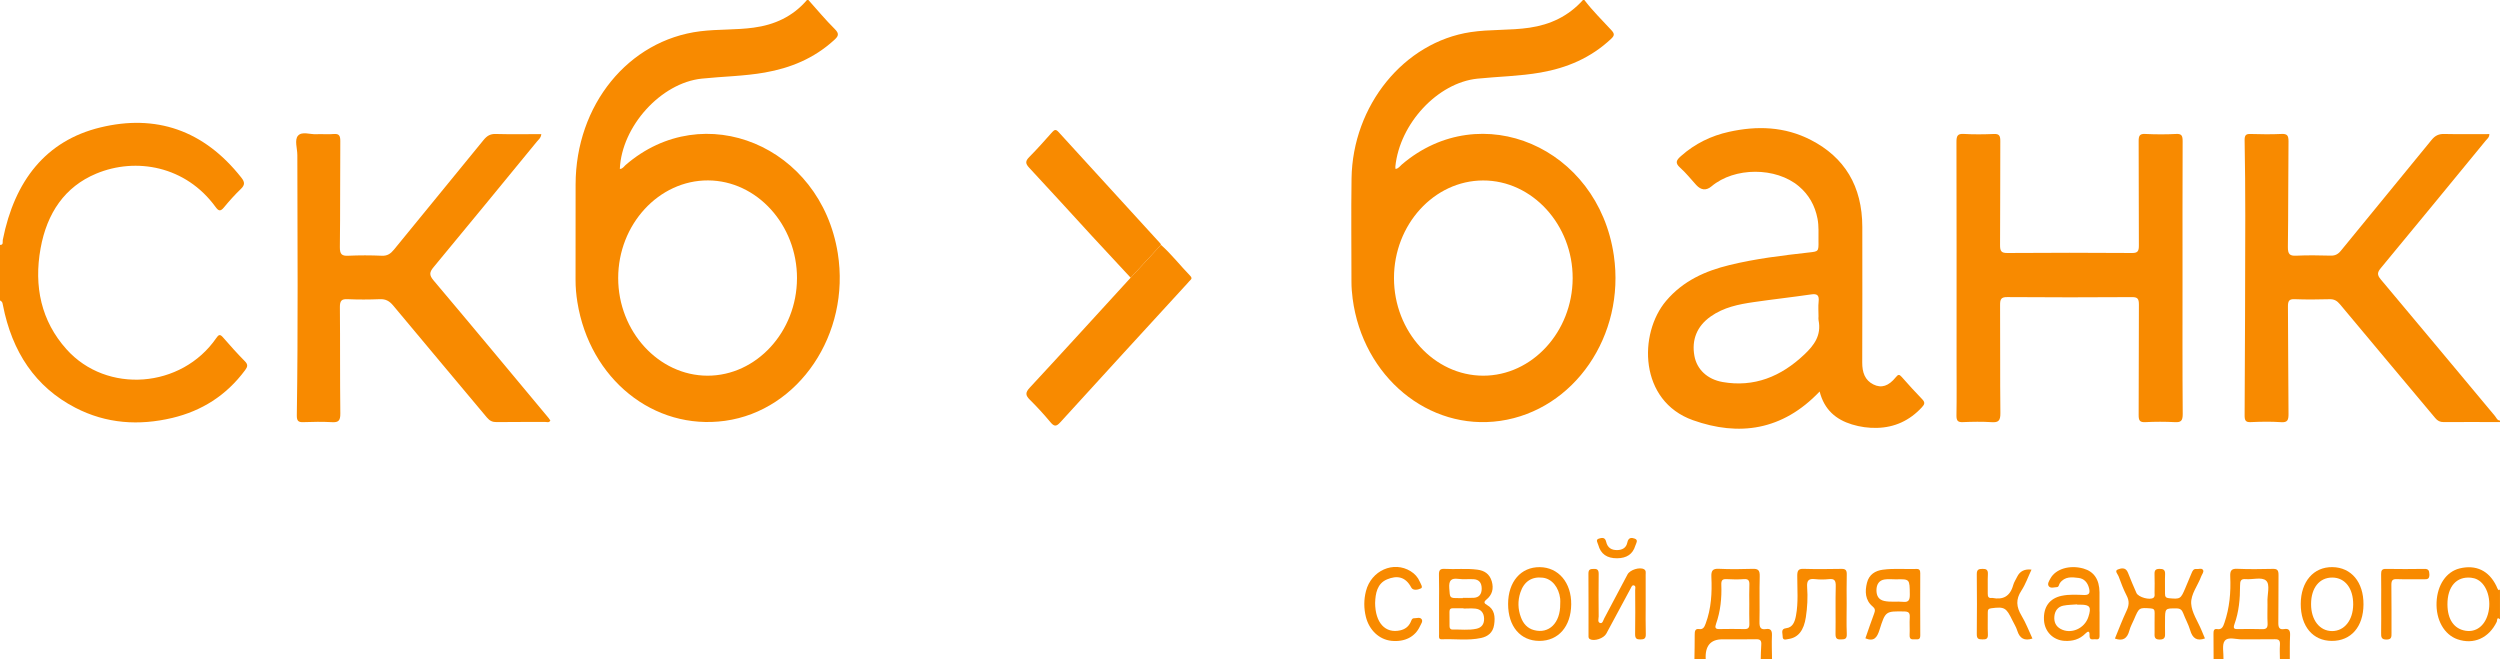 <?xml version="1.0" encoding="UTF-8"?> <svg xmlns="http://www.w3.org/2000/svg" width="91" height="24" viewBox="0 0 91 24" fill="none"> <path d="M29.426 0C29.743 0.353 30.046 0.721 30.381 1.052C30.57 1.238 30.512 1.323 30.353 1.467C29.622 2.131 28.771 2.476 27.841 2.64C27.08 2.774 26.31 2.782 25.545 2.862C24.056 3.018 22.629 4.599 22.562 6.148C22.66 6.153 22.707 6.062 22.77 6.008C25.616 3.541 29.874 5.311 30.496 9.221C30.963 12.154 29.082 14.947 26.39 15.318C23.799 15.675 21.466 13.801 21.016 10.994C20.974 10.729 20.949 10.459 20.95 10.186C20.954 9.028 20.95 7.869 20.952 6.71C20.957 3.827 22.868 1.463 25.489 1.138C26.133 1.058 26.788 1.095 27.434 1.006C28.18 0.905 28.849 0.613 29.374 0H29.426ZM29.011 10.133C29.014 8.186 27.553 6.575 25.774 6.567C23.983 6.56 22.501 8.17 22.502 10.123C22.503 12.064 23.975 13.672 25.752 13.675C27.532 13.678 29.007 12.074 29.01 10.133L29.011 10.133Z" fill="#F88A00"></path> <path d="M57.671 0C57.97 0.396 58.322 0.736 58.653 1.097C58.773 1.228 58.773 1.292 58.644 1.414C57.901 2.112 57.031 2.473 56.075 2.641C55.313 2.774 54.544 2.785 53.779 2.863C52.331 3.011 50.949 4.499 50.791 6.061C50.789 6.088 50.795 6.116 50.797 6.149C50.902 6.14 50.957 6.048 51.027 5.988C53.907 3.528 58.17 5.358 58.744 9.3C59.167 12.214 57.3 14.931 54.607 15.32C52.001 15.695 49.609 13.712 49.236 10.87C49.21 10.665 49.193 10.462 49.193 10.256C49.193 9.004 49.178 7.752 49.196 6.5C49.234 3.835 51.107 1.536 53.529 1.169C54.24 1.061 54.964 1.114 55.676 1.008C56.423 0.898 57.085 0.596 57.62 0H57.671ZM50.741 10.123C50.741 12.07 52.205 13.671 53.986 13.675C55.766 13.678 57.236 12.08 57.245 10.133C57.253 8.182 55.773 6.564 53.983 6.569C52.201 6.573 50.74 8.175 50.741 10.123Z" fill="#F88A00"></path> <path d="M91 15.364C90.316 15.363 89.632 15.358 88.949 15.364C88.816 15.365 88.728 15.32 88.641 15.215C87.487 13.836 86.329 12.461 85.178 11.079C85.07 10.95 84.966 10.887 84.804 10.891C84.377 10.902 83.949 10.907 83.521 10.89C83.323 10.882 83.28 10.956 83.281 11.159C83.293 12.457 83.288 13.756 83.302 15.054C83.305 15.288 83.27 15.385 83.029 15.367C82.663 15.341 82.293 15.349 81.925 15.365C81.74 15.373 81.703 15.305 81.704 15.113C81.718 12.694 81.725 10.274 81.728 7.855C81.729 6.939 81.72 6.024 81.704 5.109C81.701 4.921 81.752 4.871 81.918 4.877C82.294 4.889 82.671 4.893 83.047 4.876C83.245 4.867 83.305 4.924 83.302 5.15C83.288 6.429 83.296 7.709 83.279 8.989C83.276 9.253 83.349 9.318 83.579 9.307C83.997 9.287 84.417 9.294 84.836 9.305C84.994 9.309 85.101 9.259 85.209 9.126C86.306 7.779 87.413 6.441 88.509 5.094C88.642 4.93 88.777 4.872 88.971 4.877C89.516 4.889 90.062 4.881 90.613 4.881C90.612 5.006 90.53 5.057 90.478 5.121C89.211 6.666 87.944 8.21 86.67 9.748C86.536 9.909 86.514 9.998 86.663 10.174C88.052 11.824 89.431 13.486 90.815 15.141C90.868 15.204 90.898 15.307 91 15.308V15.364Z" fill="#F88A00"></path> <path d="M0 8.915C0.136 8.92 0.088 8.8 0.102 8.729C0.53 6.58 1.667 5.12 3.656 4.638C5.663 4.152 7.412 4.724 8.785 6.466C8.911 6.625 8.921 6.73 8.769 6.876C8.551 7.085 8.346 7.314 8.152 7.549C8.028 7.698 7.961 7.692 7.845 7.532C6.764 6.046 4.955 5.714 3.501 6.321C2.36 6.797 1.709 7.754 1.477 9.04C1.227 10.427 1.501 11.687 2.419 12.712C3.884 14.35 6.609 14.137 7.871 12.307C7.958 12.18 8.007 12.154 8.116 12.279C8.374 12.578 8.639 12.871 8.915 13.151C9.034 13.272 9.013 13.351 8.923 13.472C8.233 14.404 7.335 14.958 6.274 15.212C5.061 15.501 3.871 15.425 2.742 14.841C1.289 14.089 0.438 12.81 0.106 11.105C0.083 10.99 0.084 10.99 0 10.934V8.915V8.915Z" fill="#F88A00"></path> <path d="M61.677 23.999C61.681 23.701 61.689 23.403 61.687 23.105C61.686 22.975 61.703 22.876 61.85 22.898C61.992 22.919 62.039 22.825 62.085 22.702C62.29 22.154 62.321 21.579 62.294 20.999C62.283 20.766 62.349 20.695 62.563 20.704C62.972 20.723 63.384 20.72 63.794 20.706C63.987 20.699 64.061 20.748 64.054 20.978C64.038 21.527 64.057 22.079 64.045 22.629C64.04 22.832 64.084 22.931 64.282 22.898C64.447 22.871 64.507 22.945 64.499 23.133C64.486 23.421 64.499 23.71 64.502 24H64.091C64.097 23.824 64.096 23.648 64.11 23.472C64.123 23.313 64.068 23.265 63.924 23.268C63.515 23.277 63.106 23.271 62.697 23.271C62.261 23.271 62.059 23.514 62.088 24H61.678L61.677 23.999ZM63.674 21.979C63.674 21.755 63.667 21.53 63.677 21.307C63.685 21.145 63.652 21.067 63.483 21.08C63.271 21.096 63.056 21.093 62.843 21.08C62.697 21.072 62.649 21.126 62.656 21.285C62.675 21.773 62.625 22.253 62.463 22.712C62.418 22.839 62.435 22.901 62.576 22.898C62.883 22.892 63.191 22.892 63.499 22.898C63.629 22.901 63.682 22.854 63.677 22.706C63.668 22.463 63.674 22.22 63.674 21.978V21.979Z" fill="#F88A00"></path> <path d="M80.575 23.999C80.574 23.691 80.574 23.383 80.571 23.075C80.57 22.972 80.579 22.877 80.703 22.899C80.875 22.93 80.923 22.806 80.97 22.669C81.156 22.127 81.206 21.563 81.181 20.991C81.171 20.781 81.217 20.695 81.429 20.704C81.864 20.723 82.301 20.717 82.737 20.707C82.896 20.703 82.94 20.762 82.938 20.932C82.93 21.51 82.941 22.089 82.931 22.668C82.928 22.851 82.977 22.927 83.145 22.898C83.315 22.868 83.369 22.949 83.359 23.132C83.344 23.421 83.351 23.71 83.349 23.999H82.989C82.988 23.822 82.977 23.644 82.99 23.467C83.001 23.3 82.938 23.265 82.799 23.268C82.405 23.277 82.011 23.265 81.618 23.273C81.399 23.278 81.109 23.167 80.981 23.325C80.872 23.46 80.944 23.768 80.935 24H80.576L80.575 23.999ZM82.536 21.986C82.536 21.967 82.537 21.949 82.536 21.93C82.518 21.655 82.648 21.279 82.483 21.133C82.328 20.994 81.995 21.103 81.743 21.08C81.559 21.064 81.538 21.154 81.538 21.322C81.539 21.797 81.497 22.27 81.335 22.717C81.271 22.895 81.343 22.9 81.466 22.899C81.755 22.895 82.046 22.89 82.335 22.901C82.487 22.907 82.55 22.861 82.54 22.684C82.527 22.453 82.537 22.219 82.537 21.986L82.536 21.986Z" fill="#F88A00"></path> <path d="M91 22.542C90.875 22.435 90.902 22.592 90.882 22.633C90.595 23.226 90.042 23.474 89.453 23.27C88.967 23.101 88.664 22.563 88.691 21.92C88.719 21.29 89.045 20.812 89.528 20.691C90.121 20.544 90.597 20.771 90.867 21.329C90.891 21.378 90.907 21.438 90.942 21.472C90.972 21.5 91.002 21.468 90.999 21.42V22.542H91ZM89.087 22.003C89.09 22.545 89.324 22.887 89.74 22.958C90.116 23.023 90.432 22.794 90.557 22.367C90.707 21.857 90.534 21.277 90.17 21.093C90.102 21.058 90.024 21.037 89.949 21.029C89.416 20.973 89.084 21.35 89.087 22.003Z" fill="#F88A00"></path> <path d="M66.235 14.25C64.879 15.678 63.291 15.889 61.623 15.295C59.657 14.596 59.638 12.143 60.645 10.953C61.271 10.214 62.08 9.862 62.95 9.649C63.901 9.416 64.87 9.3 65.839 9.191C66.194 9.152 66.199 9.159 66.193 8.771C66.189 8.501 66.21 8.232 66.158 7.962C66.064 7.472 65.836 7.082 65.478 6.78C64.643 6.075 63.136 6.078 62.3 6.782C62.107 6.944 61.921 6.928 61.742 6.733C61.548 6.521 61.368 6.291 61.157 6.104C60.955 5.925 61.027 5.824 61.185 5.683C61.7 5.225 62.288 4.942 62.934 4.799C63.955 4.572 64.961 4.603 65.918 5.096C67.136 5.724 67.786 6.768 67.788 8.261C67.789 9.906 67.792 11.551 67.785 13.195C67.784 13.556 67.882 13.84 68.193 13.995C68.484 14.139 68.745 14.056 69.008 13.73C69.094 13.623 69.136 13.622 69.222 13.72C69.466 13.996 69.712 14.269 69.968 14.532C70.08 14.648 70.058 14.716 69.959 14.823C69.506 15.315 68.957 15.559 68.325 15.575C68.017 15.583 67.71 15.541 67.412 15.45C66.832 15.273 66.403 14.916 66.235 14.251V14.25ZM66.194 11.514C66.194 11.337 66.178 11.157 66.198 10.982C66.226 10.731 66.132 10.687 65.925 10.717C65.231 10.818 64.534 10.895 63.839 10.996C63.288 11.076 62.741 11.184 62.263 11.524C61.769 11.874 61.569 12.369 61.677 12.957C61.767 13.446 62.145 13.808 62.704 13.906C63.845 14.105 64.825 13.714 65.682 12.9C66.029 12.571 66.307 12.209 66.195 11.654C66.185 11.61 66.194 11.561 66.194 11.514H66.194Z" fill="#F88A00"></path> <path d="M79.444 10.134C79.444 11.778 79.438 13.422 79.451 15.066C79.453 15.326 79.381 15.377 79.164 15.366C78.806 15.347 78.445 15.348 78.087 15.366C77.892 15.375 77.845 15.311 77.847 15.102C77.856 13.766 77.847 12.43 77.856 11.095C77.857 10.881 77.814 10.813 77.606 10.815C76.092 10.825 74.578 10.826 73.064 10.814C72.84 10.812 72.801 10.889 72.803 11.112C72.812 12.42 72.799 13.728 72.814 15.036C72.817 15.316 72.74 15.383 72.499 15.367C72.15 15.344 71.798 15.351 71.447 15.365C71.272 15.372 71.212 15.322 71.215 15.12C71.227 14.457 71.219 13.794 71.219 13.13C71.219 10.477 71.222 7.825 71.215 5.172C71.214 4.944 71.258 4.862 71.479 4.875C71.845 4.897 72.215 4.892 72.582 4.877C72.763 4.87 72.812 4.933 72.811 5.128C72.804 6.39 72.812 7.651 72.802 8.912C72.8 9.138 72.844 9.211 73.065 9.209C74.579 9.198 76.094 9.198 77.608 9.209C77.82 9.211 77.857 9.134 77.855 8.925C77.847 7.664 77.855 6.403 77.847 5.142C77.845 4.937 77.888 4.866 78.085 4.876C78.461 4.894 78.839 4.896 79.214 4.876C79.418 4.865 79.449 4.947 79.448 5.146C79.441 6.809 79.444 8.471 79.444 10.134Z" fill="#F88A00"></path> <path d="M19.704 4.881C19.689 5.027 19.601 5.082 19.542 5.155C18.292 6.679 17.044 8.204 15.786 9.72C15.63 9.908 15.615 10.01 15.784 10.21C17.188 11.872 18.578 13.547 19.972 15.219C19.994 15.246 20.012 15.277 20.033 15.307C19.985 15.399 19.908 15.358 19.848 15.359C19.258 15.362 18.667 15.356 18.077 15.364C17.928 15.367 17.825 15.319 17.723 15.197C16.588 13.836 15.445 12.484 14.312 11.121C14.173 10.954 14.033 10.881 13.826 10.89C13.434 10.906 13.039 10.907 12.646 10.89C12.437 10.881 12.37 10.943 12.372 11.182C12.384 12.471 12.372 13.761 12.388 15.05C12.391 15.319 12.314 15.379 12.088 15.367C11.738 15.348 11.386 15.353 11.036 15.366C10.862 15.372 10.801 15.323 10.804 15.118C10.851 11.961 10.829 8.803 10.823 5.646C10.823 5.405 10.713 5.095 10.846 4.941C10.991 4.773 11.283 4.897 11.509 4.885C11.723 4.874 11.938 4.898 12.151 4.878C12.354 4.86 12.389 4.951 12.387 5.151C12.377 6.431 12.387 7.711 12.371 8.991C12.368 9.256 12.443 9.319 12.671 9.309C13.081 9.29 13.493 9.291 13.903 9.309C14.095 9.317 14.216 9.239 14.339 9.088C15.424 7.755 16.518 6.429 17.603 5.095C17.727 4.943 17.849 4.871 18.04 4.877C18.592 4.892 19.144 4.882 19.704 4.882L19.704 4.881Z" fill="#F88A00"></path> <path d="M42.26 8.914C42.645 9.257 42.965 9.671 43.325 10.041C43.378 10.096 43.391 10.141 43.329 10.197C43.296 10.226 43.268 10.262 43.238 10.296C41.689 11.987 40.137 13.676 38.594 15.373C38.449 15.532 38.372 15.53 38.238 15.37C38.002 15.087 37.754 14.815 37.494 14.558C37.329 14.395 37.309 14.298 37.485 14.109C38.715 12.784 39.933 11.444 41.155 10.109C41.523 9.71 41.891 9.313 42.259 8.914H42.26Z" fill="#F88A00"></path> <path d="M42.26 8.914C41.892 9.313 41.524 9.71 41.156 10.109C40.688 9.605 40.218 9.103 39.752 8.596C38.989 7.767 38.233 6.93 37.464 6.107C37.317 5.95 37.321 5.862 37.467 5.714C37.756 5.423 38.029 5.114 38.303 4.806C38.386 4.713 38.44 4.705 38.529 4.803C39.764 6.159 41.003 7.511 42.239 8.865C42.25 8.877 42.253 8.898 42.259 8.914H42.26Z" fill="#F88A00"></path> <path d="M76.983 23.243C77.122 22.907 77.251 22.563 77.406 22.234C77.497 22.042 77.514 21.882 77.413 21.687C77.296 21.461 77.205 21.218 77.116 20.977C77.087 20.899 76.959 20.779 77.088 20.729C77.201 20.686 77.376 20.632 77.458 20.848C77.552 21.097 77.661 21.34 77.766 21.584C77.833 21.74 78.268 21.859 78.39 21.755C78.445 21.707 78.426 21.635 78.426 21.572C78.428 21.348 78.434 21.124 78.425 20.9C78.419 20.748 78.477 20.708 78.606 20.707C78.737 20.707 78.817 20.732 78.809 20.905C78.799 21.138 78.81 21.372 78.806 21.605C78.804 21.721 78.839 21.765 78.951 21.775C79.361 21.812 79.377 21.807 79.547 21.403C79.621 21.225 79.697 21.048 79.77 20.87C79.806 20.782 79.843 20.697 79.952 20.712C80.034 20.723 80.141 20.666 80.191 20.749C80.232 20.817 80.154 20.9 80.126 20.975C80.004 21.311 79.741 21.627 79.759 21.968C79.777 22.298 80 22.615 80.133 22.937C80.175 23.037 80.218 23.138 80.26 23.239C79.973 23.343 79.809 23.242 79.721 22.937C79.66 22.726 79.547 22.533 79.471 22.326C79.423 22.196 79.358 22.146 79.224 22.146C78.807 22.143 78.807 22.136 78.807 22.603C78.807 22.743 78.803 22.884 78.808 23.023C78.814 23.177 78.809 23.28 78.612 23.28C78.402 23.28 78.425 23.155 78.427 23.013C78.429 22.779 78.423 22.546 78.429 22.312C78.431 22.196 78.4 22.154 78.286 22.146C77.864 22.116 77.864 22.11 77.68 22.543C77.623 22.678 77.547 22.807 77.51 22.949C77.431 23.249 77.267 23.346 76.983 23.243V23.243Z" fill="#F88A00"></path> <path d="M52.381 21.971C52.381 21.625 52.388 21.279 52.378 20.934C52.373 20.769 52.409 20.698 52.575 20.707C52.976 20.73 53.379 20.683 53.779 20.736C54.026 20.769 54.218 20.883 54.3 21.159C54.38 21.432 54.312 21.657 54.105 21.825C53.994 21.916 54.028 21.966 54.126 22.021C54.406 22.178 54.43 22.451 54.386 22.743C54.343 23.028 54.158 23.169 53.913 23.222C53.438 23.326 52.958 23.249 52.48 23.27C52.354 23.276 52.382 23.169 52.382 23.092C52.38 22.718 52.381 22.344 52.381 21.971H52.381ZM53.272 22.15V22.14C53.144 22.14 53.016 22.141 52.889 22.14C52.807 22.139 52.76 22.171 52.761 22.267C52.762 22.444 52.761 22.62 52.763 22.797C52.764 22.875 52.803 22.918 52.875 22.916C53.164 22.907 53.453 22.949 53.741 22.887C53.925 22.847 54.026 22.725 54.021 22.519C54.016 22.299 53.9 22.175 53.706 22.154C53.562 22.139 53.417 22.151 53.272 22.151L53.272 22.15ZM53.248 21.772V21.761C53.385 21.761 53.522 21.769 53.657 21.759C53.839 21.745 53.933 21.628 53.934 21.428C53.935 21.215 53.835 21.094 53.642 21.083C53.454 21.073 53.264 21.096 53.078 21.071C52.823 21.039 52.731 21.125 52.754 21.418C52.78 21.769 52.76 21.771 53.094 21.771C53.146 21.771 53.197 21.771 53.248 21.771V21.772Z" fill="#F88A00"></path> <path d="M76.424 22.262C76.424 22.533 76.424 22.804 76.424 23.074C76.424 23.179 76.438 23.294 76.288 23.27C76.194 23.254 76.048 23.337 76.059 23.119C76.067 22.955 75.997 22.971 75.911 23.059C75.697 23.277 75.439 23.343 75.155 23.328C74.736 23.305 74.424 22.993 74.401 22.571C74.375 22.091 74.605 21.78 75.046 21.687C75.318 21.63 75.593 21.648 75.865 21.658C76.062 21.664 76.081 21.569 76.04 21.405C75.986 21.195 75.855 21.06 75.663 21.037C75.418 21.007 75.162 20.972 74.978 21.227C74.944 21.276 74.946 21.368 74.873 21.371C74.773 21.375 74.649 21.426 74.579 21.342C74.51 21.258 74.587 21.147 74.633 21.061C74.822 20.708 75.337 20.554 75.837 20.695C76.22 20.803 76.418 21.094 76.422 21.561C76.424 21.794 76.422 22.027 76.422 22.261L76.424 22.262ZM75.609 22.01L75.608 21.999C75.438 22.014 75.265 22.012 75.099 22.047C74.915 22.086 74.799 22.224 74.779 22.433C74.76 22.636 74.829 22.795 75.003 22.891C75.377 23.099 75.879 22.885 76.017 22.455C76.132 22.099 76.076 22.011 75.736 22.01C75.693 22.01 75.651 22.01 75.608 22.01H75.609Z" fill="#F88A00"></path> <path d="M59.903 22.012C59.903 22.367 59.896 22.722 59.907 23.077C59.912 23.247 59.847 23.275 59.711 23.276C59.572 23.277 59.516 23.244 59.518 23.076C59.528 22.544 59.523 22.011 59.52 21.479C59.52 21.42 59.553 21.332 59.476 21.309C59.404 21.288 59.382 21.372 59.352 21.425C59.057 21.972 58.764 22.519 58.469 23.065C58.376 23.238 58.031 23.351 57.874 23.266C57.813 23.234 57.822 23.177 57.822 23.124C57.821 22.376 57.825 21.629 57.819 20.881C57.817 20.712 57.899 20.713 58.012 20.708C58.142 20.702 58.194 20.745 58.192 20.896C58.185 21.41 58.187 21.924 58.192 22.438C58.193 22.521 58.139 22.651 58.25 22.679C58.336 22.701 58.358 22.576 58.395 22.507C58.678 21.976 58.959 21.442 59.242 20.909C59.332 20.74 59.687 20.631 59.843 20.721C59.925 20.768 59.901 20.849 59.902 20.918C59.904 21.283 59.903 21.647 59.903 22.012H59.903Z" fill="#F88A00"></path> <path d="M67.9 23.235C68.005 22.935 68.107 22.63 68.22 22.33C68.263 22.218 68.257 22.152 68.161 22.073C67.891 21.848 67.878 21.527 67.959 21.21C68.035 20.91 68.259 20.774 68.536 20.737C68.945 20.682 69.355 20.724 69.764 20.71C69.864 20.707 69.897 20.756 69.897 20.861C69.895 21.616 69.893 22.372 69.898 23.127C69.899 23.294 69.807 23.272 69.714 23.271C69.615 23.27 69.502 23.302 69.51 23.116C69.52 22.903 69.502 22.687 69.515 22.473C69.526 22.296 69.462 22.259 69.31 22.257C68.642 22.248 68.63 22.238 68.414 22.927C68.325 23.212 68.211 23.363 67.9 23.235ZM69.01 21.088C68.873 21.088 68.734 21.071 68.601 21.092C68.406 21.121 68.306 21.26 68.303 21.479C68.302 21.694 68.386 21.831 68.588 21.875C68.817 21.925 69.049 21.884 69.277 21.907C69.478 21.928 69.519 21.836 69.517 21.635C69.511 21.076 69.519 21.076 69.01 21.088H69.01Z" fill="#F88A00"></path> <path d="M54.895 21.983C54.896 21.176 55.359 20.638 56.046 20.644C56.729 20.65 57.2 21.207 57.192 21.998C57.184 22.805 56.726 23.33 56.032 23.329C55.34 23.327 54.894 22.8 54.895 21.983H54.895ZM56.792 21.988C56.792 21.922 56.799 21.856 56.791 21.792C56.741 21.371 56.487 21.067 56.157 21.028C55.757 20.979 55.471 21.168 55.34 21.571C55.242 21.873 55.251 22.174 55.361 22.469C55.449 22.706 55.599 22.871 55.834 22.935C56.382 23.085 56.799 22.675 56.792 21.988Z" fill="#F88A00"></path> <path d="M83.747 21.979C83.751 21.17 84.213 20.634 84.899 20.643C85.588 20.653 86.036 21.19 86.031 22.001C86.027 22.815 85.578 23.331 84.879 23.329C84.186 23.327 83.744 22.798 83.747 21.979ZM84.898 21.023C84.428 21.02 84.124 21.397 84.123 21.988C84.121 22.57 84.437 22.973 84.892 22.971C85.338 22.968 85.65 22.575 85.656 22.009C85.662 21.418 85.361 21.026 84.898 21.023Z" fill="#F88A00"></path> <path d="M67.219 21.981C67.219 22.346 67.207 22.71 67.223 23.074C67.232 23.276 67.137 23.27 67.005 23.275C66.864 23.28 66.811 23.24 66.813 23.074C66.822 22.495 66.806 21.915 66.821 21.337C66.827 21.119 66.764 21.061 66.577 21.08C66.407 21.098 66.233 21.099 66.064 21.08C65.849 21.056 65.76 21.115 65.78 21.377C65.807 21.74 65.788 22.105 65.733 22.466C65.66 22.948 65.455 23.212 65.095 23.261C65.015 23.271 64.884 23.331 64.888 23.156C64.89 23.047 64.808 22.889 65.019 22.866C65.254 22.84 65.331 22.636 65.373 22.413C65.464 21.932 65.419 21.445 65.42 20.96C65.42 20.771 65.461 20.7 65.646 20.706C66.107 20.72 66.57 20.715 67.032 20.707C67.176 20.705 67.227 20.754 67.222 20.915C67.212 21.27 67.219 21.626 67.219 21.981Z" fill="#F88A00"></path> <path d="M73.981 23.243C73.693 23.337 73.519 23.245 73.427 22.952C73.387 22.821 73.31 22.704 73.251 22.581C73.023 22.11 72.962 22.08 72.479 22.141C72.373 22.154 72.354 22.201 72.355 22.299C72.359 22.56 72.346 22.822 72.359 23.083C72.369 23.261 72.291 23.277 72.161 23.274C72.037 23.271 71.953 23.27 71.955 23.087C71.963 22.358 71.963 21.63 71.955 20.901C71.953 20.723 72.033 20.71 72.16 20.707C72.294 20.704 72.368 20.733 72.359 20.905C72.346 21.138 72.36 21.372 72.354 21.605C72.35 21.727 72.389 21.78 72.501 21.765C72.509 21.764 72.518 21.764 72.526 21.765C72.899 21.839 73.166 21.719 73.282 21.294C73.311 21.189 73.376 21.096 73.423 20.997C73.522 20.791 73.697 20.703 73.947 20.734C73.823 20.996 73.73 21.269 73.579 21.498C73.368 21.818 73.393 22.091 73.582 22.407C73.74 22.668 73.85 22.962 73.981 23.243H73.981Z" fill="#F88A00"></path> <path d="M50.054 21.938C50.057 22.676 50.429 23.065 50.964 22.946C51.134 22.908 51.264 22.82 51.345 22.651C51.376 22.586 51.389 22.502 51.477 22.504C51.568 22.506 51.683 22.456 51.745 22.536C51.805 22.614 51.725 22.712 51.689 22.791C51.511 23.183 51.13 23.375 50.648 23.326C50.204 23.28 49.839 22.939 49.718 22.454C49.641 22.141 49.641 21.828 49.721 21.516C49.912 20.766 50.727 20.406 51.35 20.794C51.495 20.885 51.61 21.008 51.68 21.173C51.713 21.252 51.801 21.375 51.727 21.415C51.623 21.469 51.435 21.508 51.371 21.387C51.154 20.974 50.836 20.945 50.491 21.088C50.124 21.24 50.066 21.61 50.055 21.938H50.054Z" fill="#F88A00"></path> <path d="M86.675 21.995C86.675 21.631 86.68 21.267 86.673 20.904C86.67 20.763 86.706 20.706 86.845 20.708C87.315 20.716 87.785 20.715 88.255 20.708C88.392 20.707 88.426 20.766 88.43 20.906C88.434 21.068 88.367 21.088 88.246 21.086C87.912 21.08 87.578 21.093 87.246 21.08C87.084 21.073 87.044 21.131 87.046 21.301C87.055 21.88 87.048 22.459 87.051 23.037C87.051 23.177 87.059 23.277 86.873 23.28C86.683 23.282 86.669 23.192 86.673 23.031C86.68 22.686 86.675 22.34 86.675 21.995Z" fill="#F88A00"></path> <path d="M58.865 20.321C58.494 20.325 58.267 20.167 58.176 19.833C58.155 19.756 58.067 19.642 58.201 19.605C58.293 19.58 58.422 19.535 58.464 19.721C58.515 19.943 58.663 20.027 58.868 20.023C59.053 20.019 59.196 19.942 59.235 19.746C59.276 19.546 59.405 19.57 59.507 19.607C59.646 19.657 59.551 19.78 59.525 19.865C59.432 20.171 59.213 20.318 58.865 20.321V20.321Z" fill="#F88A00"></path> </svg> 